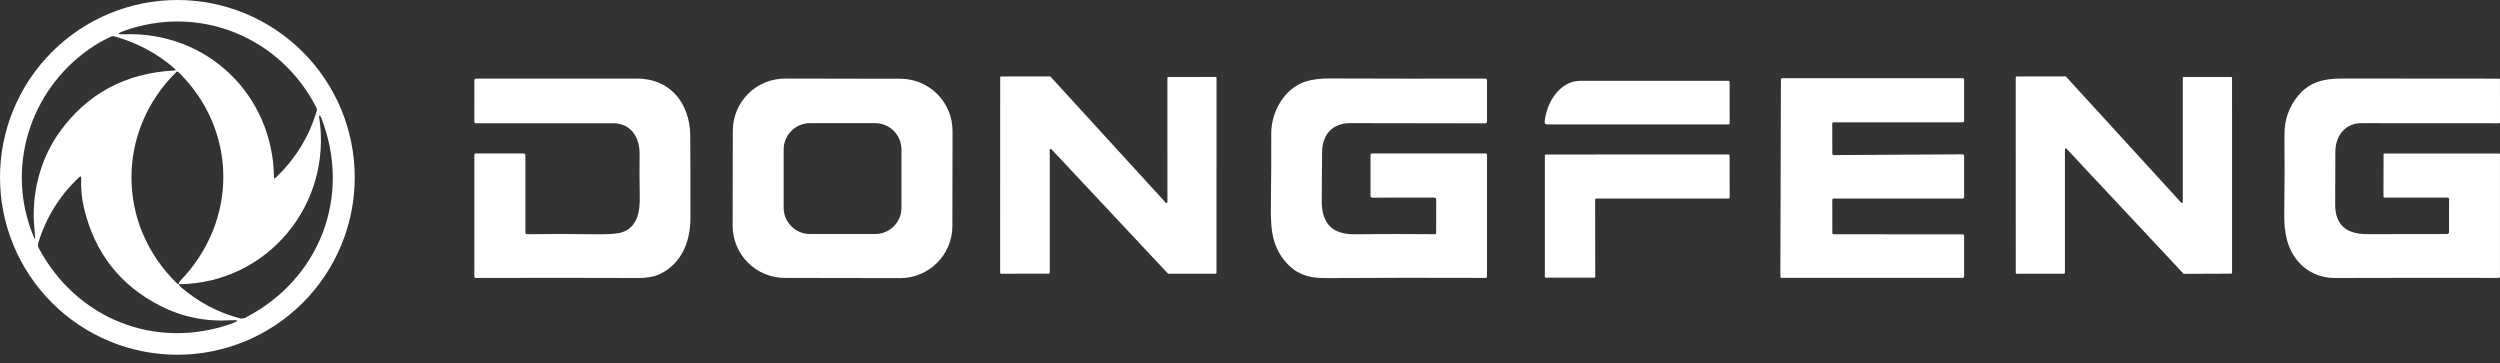 <?xml version="1.0" encoding="UTF-8"?>
<svg xmlns="http://www.w3.org/2000/svg" width="179" height="26" viewBox="0 0 179 26" fill="none">
  <rect x="0" y="0" width="179" height="26" fill="#333333" stroke="none"/>
  <path d="M25.399 12.699C25.399 16.067 24.061 19.298 21.679 21.679C19.298 24.061 16.067 25.399 12.699 25.399C9.331 25.399 6.101 24.061 3.72 21.679C1.338 19.298 0 16.067 0 12.699C0 9.331 1.338 6.101 3.72 3.72C6.101 1.338 9.331 0 12.699 0C16.067 0 19.298 1.338 21.679 3.72C24.061 6.101 25.399 9.331 25.399 12.699ZM8.894 2.455C14.831 2.238 19.547 6.799 19.615 12.691C19.616 12.792 19.653 12.808 19.725 12.738C21.151 11.38 22.135 9.781 22.678 7.942C22.7 7.866 22.693 7.784 22.657 7.711C20.069 2.631 14.256 0.268 8.849 2.222C8.365 2.397 8.38 2.474 8.894 2.455ZM2.463 16.335C2.216 13.958 2.868 11.416 4.247 9.483C6.222 6.718 8.961 5.24 12.464 5.047C12.588 5.042 12.603 4.998 12.509 4.916C11.267 3.831 9.823 3.058 8.18 2.598C8.109 2.578 8.04 2.583 7.973 2.613C7.432 2.853 6.902 3.155 6.383 3.519C2.109 6.512 0.366 12.079 2.422 16.973C2.492 17.14 2.522 17.133 2.512 16.953C2.5 16.741 2.484 16.535 2.463 16.335ZM12.812 20.351C12.828 20.424 12.859 20.48 12.904 20.519C14.179 21.621 15.599 22.378 17.164 22.788C17.304 22.826 17.454 22.809 17.583 22.741C22.919 19.965 25.204 14.023 22.986 8.393C22.974 8.361 22.954 8.335 22.927 8.315C22.862 8.266 22.835 8.281 22.847 8.362C23.836 14.61 19.167 20.282 12.812 20.351C12.789 20.275 12.814 20.199 12.888 20.124C17.047 15.846 17.041 9.328 12.767 5.152C12.748 5.134 12.723 5.124 12.697 5.124C12.671 5.124 12.646 5.134 12.628 5.152C8.329 9.385 8.337 16.079 12.671 20.29C12.687 20.306 12.734 20.327 12.812 20.351ZM5.667 12.689C4.264 14.003 3.286 15.594 2.735 17.409C2.701 17.526 2.714 17.651 2.77 17.757C5.475 22.833 11.13 25.096 16.574 23.175C17.135 22.977 17.119 22.896 16.525 22.931C14.732 23.04 13.055 22.699 11.496 21.908C8.607 20.442 6.78 18.107 6.015 14.903C5.85 14.213 5.783 13.497 5.813 12.755C5.818 12.614 5.77 12.592 5.667 12.689Z" fill="white"></path>
  <path d="M75.093 19.594L71.681 19.598C71.671 19.598 71.662 19.597 71.654 19.593C71.646 19.59 71.638 19.584 71.632 19.578C71.625 19.572 71.62 19.564 71.616 19.555C71.613 19.547 71.611 19.538 71.611 19.529L71.613 5.543C71.613 5.533 71.615 5.524 71.618 5.516C71.622 5.507 71.627 5.5 71.633 5.493C71.64 5.487 71.648 5.482 71.656 5.478C71.665 5.475 71.674 5.473 71.683 5.473L75.169 5.471C75.179 5.471 75.188 5.473 75.197 5.477C75.206 5.481 75.214 5.486 75.22 5.493L83.468 14.514C83.477 14.524 83.489 14.532 83.503 14.535C83.517 14.538 83.531 14.537 83.544 14.532C83.557 14.527 83.568 14.518 83.576 14.506C83.584 14.495 83.588 14.481 83.588 14.467L83.586 5.581C83.586 5.563 83.594 5.545 83.606 5.532C83.62 5.519 83.637 5.512 83.656 5.512L87.034 5.51C87.052 5.51 87.07 5.517 87.083 5.53C87.096 5.543 87.103 5.561 87.103 5.579L87.101 19.529C87.101 19.547 87.094 19.565 87.081 19.578C87.068 19.591 87.05 19.598 87.032 19.598H83.664C83.654 19.598 83.645 19.596 83.636 19.593C83.627 19.589 83.619 19.583 83.613 19.576L75.282 10.684C75.272 10.674 75.26 10.667 75.246 10.663C75.232 10.66 75.218 10.661 75.205 10.666C75.192 10.671 75.181 10.68 75.173 10.692C75.165 10.704 75.161 10.717 75.161 10.731L75.163 19.525C75.163 19.534 75.161 19.543 75.158 19.551C75.154 19.56 75.149 19.567 75.142 19.574C75.136 19.58 75.128 19.585 75.12 19.589C75.112 19.593 75.103 19.594 75.093 19.594Z" fill="white"></path>
  <path d="M156.351 5.512H159.751C159.768 5.512 159.784 5.519 159.796 5.53C159.808 5.542 159.815 5.558 159.815 5.575L159.817 19.531C159.817 19.548 159.81 19.564 159.798 19.576C159.786 19.588 159.77 19.594 159.754 19.594L156.376 19.607C156.367 19.607 156.358 19.605 156.35 19.601C156.342 19.598 156.335 19.593 156.329 19.586L147.959 10.645C147.95 10.636 147.939 10.629 147.926 10.626C147.914 10.623 147.9 10.624 147.888 10.629C147.876 10.633 147.866 10.642 147.859 10.652C147.852 10.663 147.848 10.675 147.848 10.688V19.535C147.848 19.552 147.841 19.568 147.829 19.58C147.818 19.592 147.801 19.598 147.785 19.598L144.392 19.6C144.376 19.6 144.359 19.594 144.348 19.582C144.336 19.57 144.329 19.554 144.329 19.537L144.327 5.536C144.327 5.52 144.334 5.503 144.345 5.492C144.357 5.48 144.374 5.473 144.39 5.473L147.883 5.471C147.892 5.471 147.9 5.473 147.909 5.476C147.917 5.48 147.924 5.485 147.93 5.491L156.177 14.512C156.186 14.522 156.197 14.528 156.21 14.531C156.222 14.534 156.235 14.533 156.247 14.529C156.259 14.524 156.269 14.516 156.277 14.505C156.284 14.495 156.288 14.482 156.288 14.469V5.575C156.288 5.558 156.294 5.542 156.306 5.53C156.318 5.519 156.334 5.512 156.351 5.512Z" fill="white"></path>
  <path d="M131.192 14.314L131.194 16.675C131.194 16.701 131.205 16.727 131.223 16.746C131.242 16.765 131.268 16.775 131.294 16.775L140.53 16.777C140.556 16.777 140.582 16.788 140.601 16.806C140.619 16.825 140.63 16.851 140.63 16.877V19.795C140.63 19.822 140.619 19.847 140.601 19.866C140.582 19.885 140.556 19.895 140.53 19.895H127.575C127.548 19.895 127.523 19.885 127.504 19.866C127.485 19.847 127.474 19.822 127.474 19.795L127.513 5.7C127.513 5.674 127.524 5.648 127.543 5.629C127.561 5.611 127.587 5.6 127.613 5.6L140.53 5.598C140.556 5.598 140.582 5.608 140.601 5.627C140.619 5.646 140.63 5.672 140.63 5.698V8.657C140.63 8.683 140.619 8.709 140.601 8.728C140.582 8.746 140.556 8.757 140.53 8.757H131.288C131.261 8.757 131.236 8.767 131.217 8.786C131.198 8.805 131.188 8.831 131.188 8.857L131.194 11.003C131.194 11.03 131.205 11.055 131.223 11.074C131.242 11.093 131.268 11.104 131.294 11.104L140.53 11.05C140.556 11.05 140.582 11.061 140.601 11.08C140.619 11.099 140.63 11.124 140.63 11.151V14.115C140.63 14.142 140.619 14.167 140.601 14.186C140.582 14.205 140.556 14.216 140.53 14.216L131.292 14.213C131.266 14.213 131.24 14.224 131.221 14.243C131.202 14.262 131.192 14.287 131.192 14.314Z" fill="white"></path>
  <path d="M37.771 16.771C39.301 16.745 40.893 16.745 42.546 16.773C43.497 16.789 44.141 16.748 44.477 16.65C45.633 16.314 45.83 15.167 45.807 14.05C45.787 13.038 45.783 12.035 45.795 11.042C45.811 9.853 45.187 8.824 43.896 8.824C40.836 8.82 37.568 8.821 34.092 8.826C34.006 8.826 33.963 8.783 33.963 8.695L33.965 5.766C33.965 5.674 34.011 5.628 34.102 5.628C37.894 5.63 41.735 5.63 45.625 5.628C48.013 5.626 49.408 7.437 49.422 9.716C49.435 11.513 49.439 13.484 49.435 15.631C49.431 17.319 48.782 18.911 47.217 19.635C46.821 19.818 46.301 19.908 45.656 19.905C41.778 19.89 37.921 19.89 34.084 19.903C34.003 19.903 33.963 19.863 33.963 19.782L33.965 11.105C33.965 11.026 34.004 10.987 34.082 10.987H37.464C37.566 10.987 37.617 11.039 37.617 11.142V16.621C37.617 16.722 37.668 16.772 37.771 16.771Z" fill="white"></path>
  <path d="M68.19 16.185C68.189 17.175 67.794 18.124 67.092 18.823C66.391 19.522 65.44 19.914 64.45 19.912L56.184 19.898C55.694 19.897 55.209 19.8 54.756 19.611C54.303 19.423 53.892 19.147 53.546 18.8C53.2 18.452 52.925 18.04 52.739 17.587C52.552 17.134 52.456 16.648 52.457 16.157L52.469 9.353C52.471 8.362 52.866 7.413 53.567 6.714C54.269 6.015 55.219 5.624 56.209 5.625L64.475 5.64C64.965 5.641 65.451 5.738 65.903 5.926C66.356 6.115 66.767 6.391 67.113 6.738C67.459 7.085 67.734 7.497 67.921 7.951C68.107 8.404 68.203 8.89 68.202 9.38L68.19 16.185ZM64.546 10.704C64.546 10.457 64.498 10.211 64.403 9.983C64.308 9.754 64.169 9.546 63.994 9.371C63.819 9.195 63.611 9.056 63.382 8.962C63.153 8.867 62.908 8.818 62.66 8.818H57.995C57.495 8.818 57.015 9.017 56.661 9.371C56.307 9.724 56.109 10.204 56.109 10.704V14.87C56.109 15.37 56.307 15.85 56.661 16.204C57.015 16.558 57.495 16.756 57.995 16.756H62.66C62.908 16.756 63.153 16.708 63.382 16.613C63.611 16.518 63.819 16.379 63.994 16.204C64.169 16.029 64.308 15.821 64.403 15.592C64.498 15.363 64.546 15.118 64.546 14.87V10.704Z" fill="white"></path>
  <path d="M102.673 14.146L98.254 14.152C98.238 14.152 98.222 14.149 98.207 14.143C98.192 14.137 98.178 14.128 98.167 14.117C98.156 14.105 98.147 14.092 98.14 14.078C98.134 14.063 98.131 14.047 98.131 14.031V11.108C98.131 11.028 98.17 10.989 98.248 10.989H106.364C106.434 10.989 106.468 11.024 106.468 11.093V19.785C106.468 19.861 106.43 19.899 106.354 19.899C102.439 19.884 98.619 19.888 94.892 19.911C93.62 19.92 92.693 19.588 91.911 18.584C90.995 17.403 90.974 16.077 90.997 14.508C91.021 12.754 91.029 11.107 91.021 9.567C91.013 8.037 91.94 6.308 93.525 5.823C93.98 5.684 94.546 5.616 95.224 5.618C98.98 5.633 102.683 5.636 106.331 5.626C106.423 5.626 106.468 5.672 106.468 5.763V8.697C106.468 8.787 106.423 8.832 106.333 8.832C103.187 8.824 99.97 8.819 96.683 8.816C95.404 8.816 94.663 9.628 94.661 10.925C94.66 11.959 94.651 13.092 94.636 14.324C94.618 15.999 95.369 16.797 97.043 16.775C98.973 16.75 100.87 16.748 102.734 16.769C102.747 16.769 102.759 16.767 102.77 16.762C102.782 16.758 102.792 16.751 102.801 16.743C102.81 16.734 102.817 16.724 102.821 16.712C102.826 16.701 102.829 16.689 102.829 16.677L102.833 14.307C102.833 14.2 102.779 14.146 102.673 14.146Z" fill="white"></path>
  <path d="M175.35 16.617L175.356 14.254C175.356 14.226 175.345 14.199 175.326 14.179C175.306 14.159 175.279 14.148 175.252 14.148L170.755 14.15C170.742 14.15 170.729 14.148 170.717 14.143C170.705 14.138 170.694 14.131 170.685 14.122C170.676 14.113 170.669 14.102 170.664 14.091C170.659 14.079 170.657 14.066 170.657 14.054L170.663 11.042C170.663 11.028 170.668 11.015 170.678 11.006C170.687 10.996 170.7 10.991 170.714 10.991H178.945C178.959 10.991 178.972 10.996 178.982 11.006C178.992 11.015 178.998 11.028 178.998 11.042V19.787C178.998 19.863 178.96 19.901 178.885 19.899C175.41 19.89 171.514 19.892 167.197 19.905C165.474 19.911 164.161 18.792 163.741 17.153C163.606 16.626 163.543 16.02 163.553 15.337C163.58 13.368 163.585 11.472 163.567 9.649C163.558 8.599 163.878 7.674 164.529 6.874C165.374 5.835 166.438 5.62 167.762 5.622C171.512 5.628 175.241 5.631 178.947 5.631C178.96 5.631 178.973 5.636 178.983 5.645C178.993 5.655 178.998 5.668 178.998 5.682L179 8.744C179 8.798 178.973 8.824 178.92 8.824C175.497 8.824 172.214 8.822 169.073 8.818C167.929 8.818 167.221 9.708 167.211 10.84C167.2 12.089 167.196 13.366 167.199 14.672C167.204 16.067 167.966 16.765 169.484 16.765C171.338 16.765 173.247 16.762 175.213 16.756C175.249 16.756 175.284 16.742 175.31 16.716C175.336 16.69 175.35 16.654 175.35 16.617Z" fill="white"></path>
  <path d="M110.599 8.699C110.738 7.329 111.681 5.788 113.157 5.786C116.28 5.785 119.807 5.784 123.738 5.784C123.805 5.784 123.839 5.817 123.839 5.884L123.843 8.832C123.843 8.853 123.835 8.872 123.821 8.886C123.807 8.9 123.789 8.908 123.769 8.908H110.787C110.647 8.908 110.584 8.839 110.599 8.699Z" fill="white"></path>
  <path d="M114.212 14.289L114.22 19.807C114.22 19.827 114.213 19.845 114.199 19.859C114.185 19.873 114.166 19.881 114.147 19.881L110.685 19.883C110.665 19.883 110.647 19.875 110.633 19.861C110.619 19.847 110.611 19.829 110.611 19.809V11.136C110.611 11.117 110.619 11.098 110.633 11.084C110.647 11.07 110.665 11.063 110.685 11.063L123.765 11.06C123.784 11.06 123.803 11.068 123.817 11.082C123.831 11.096 123.839 11.115 123.839 11.134L123.843 14.14C123.843 14.159 123.835 14.178 123.821 14.192C123.807 14.206 123.789 14.213 123.769 14.213L114.286 14.215C114.266 14.215 114.248 14.223 114.234 14.237C114.22 14.251 114.212 14.27 114.212 14.289Z" fill="white"></path>
</svg>
